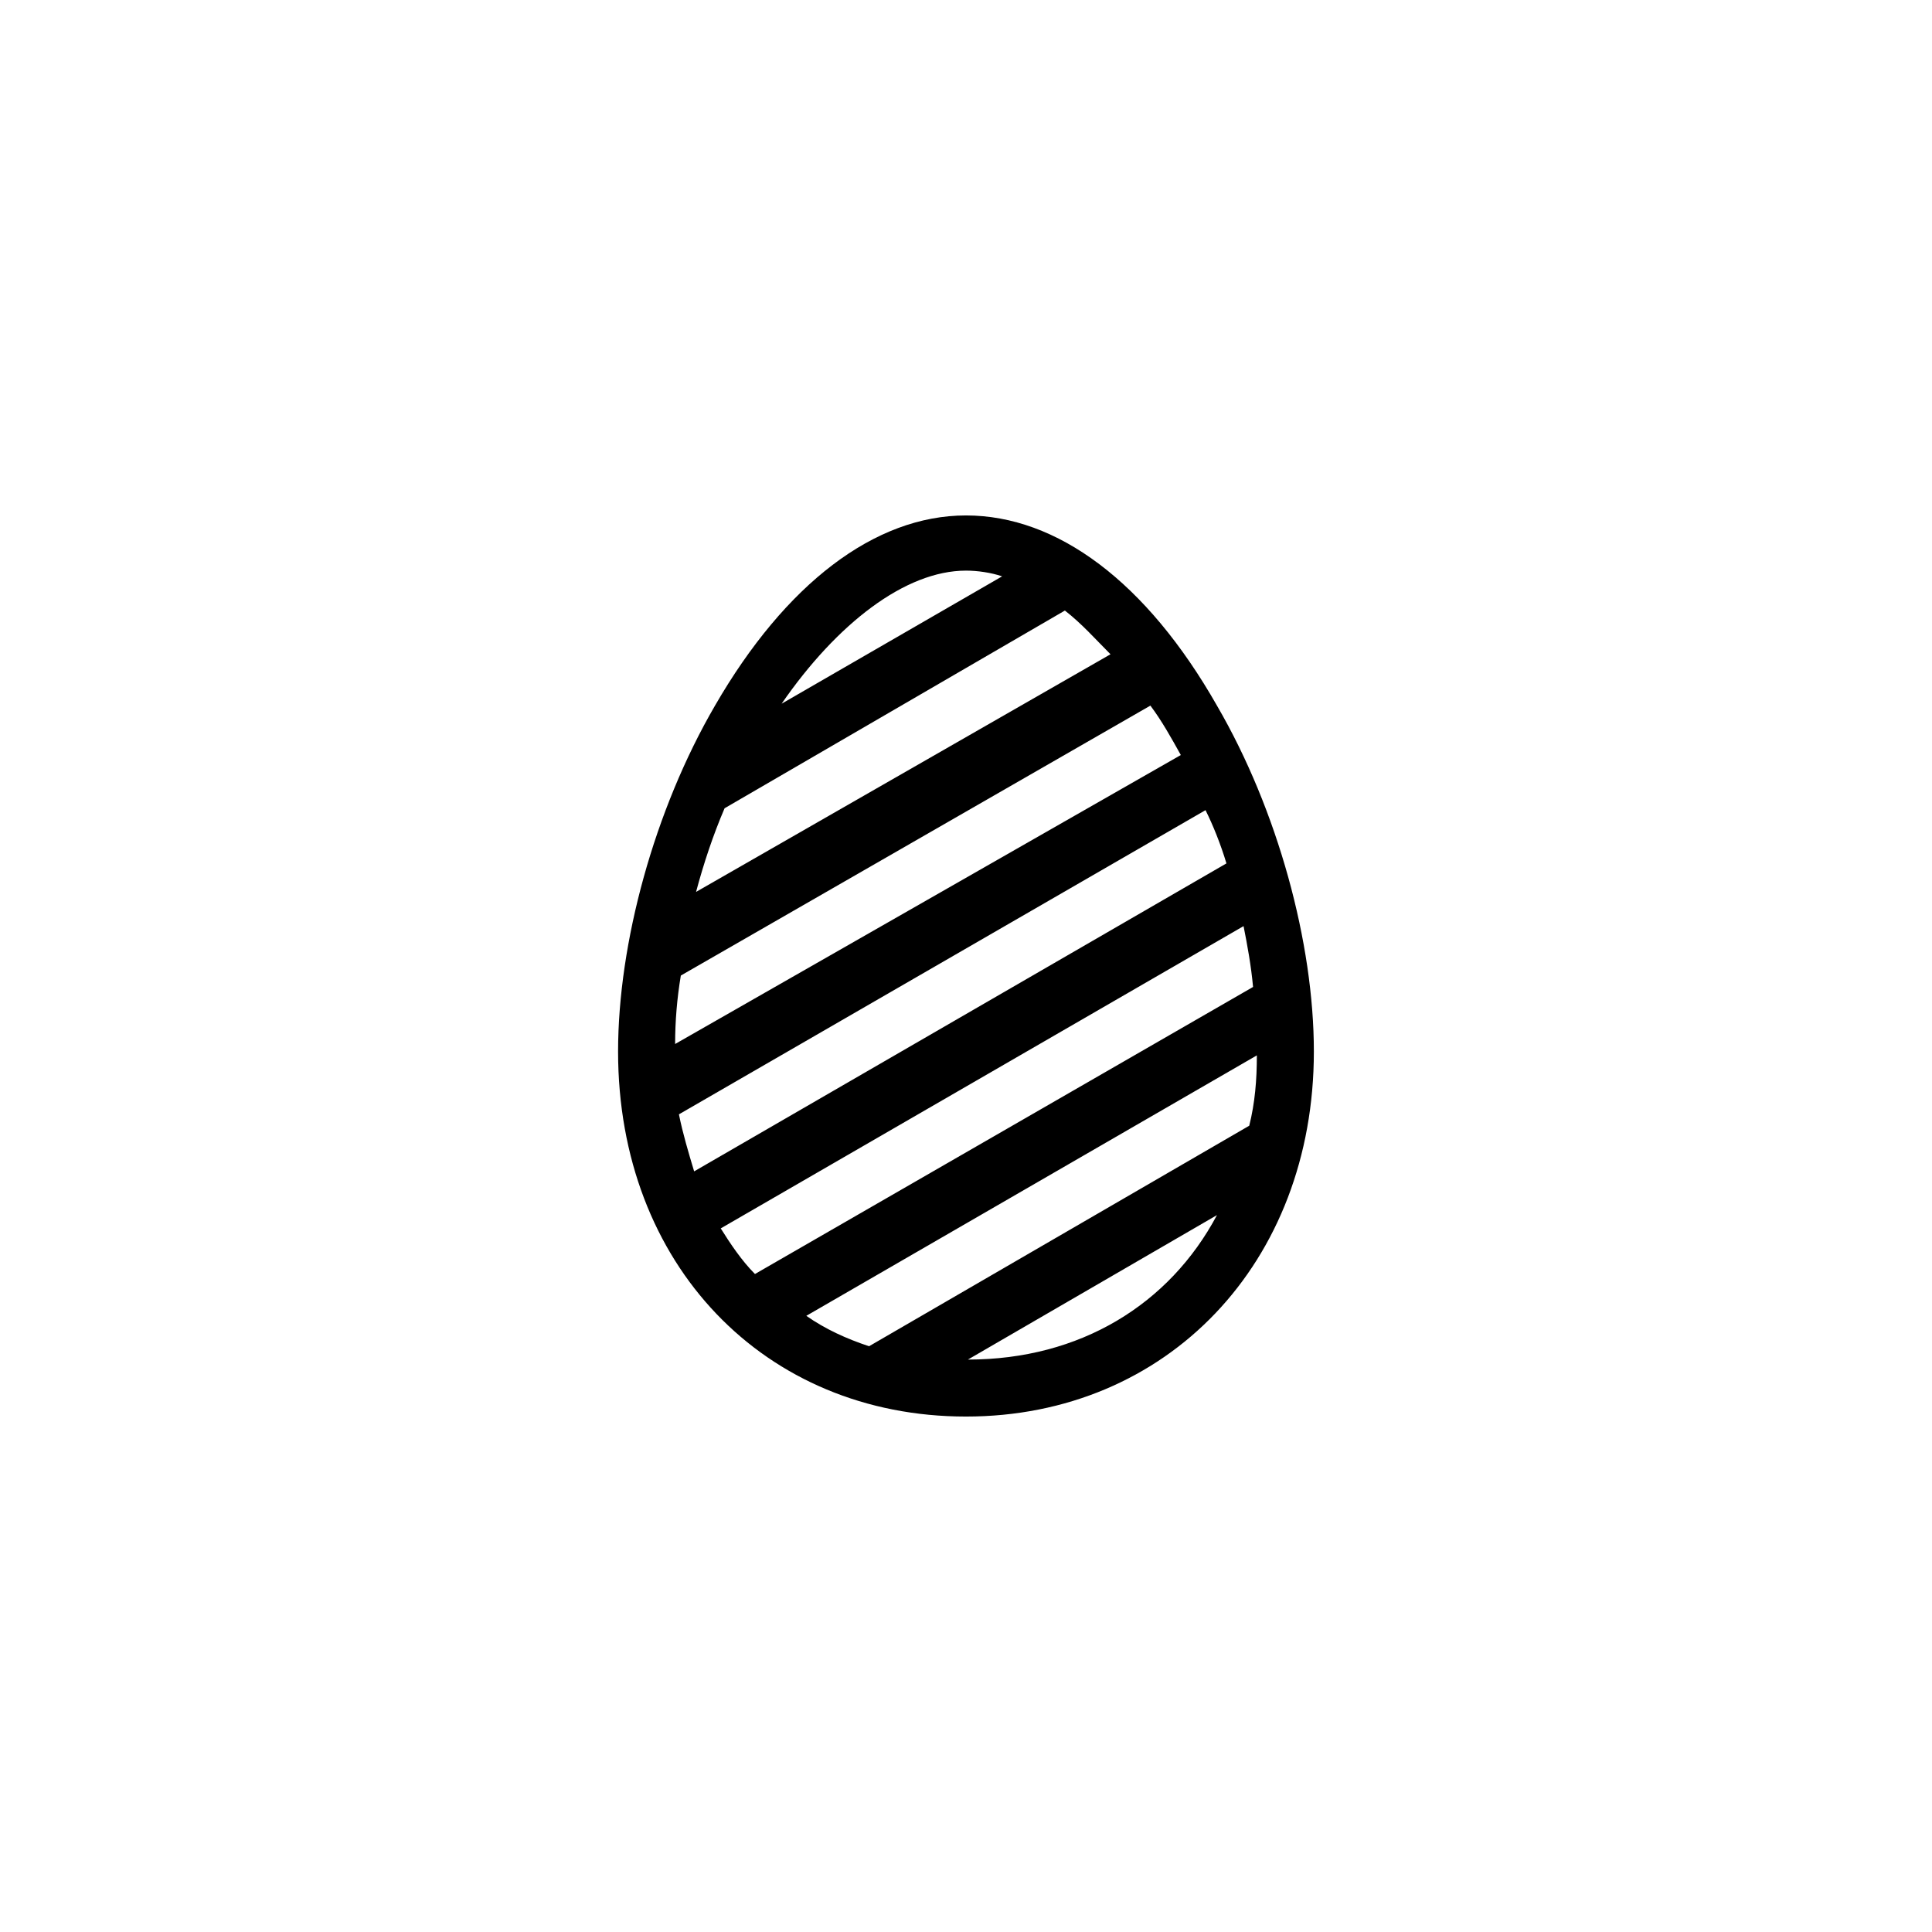 <?xml version="1.0" encoding="UTF-8"?>
<!-- The Best Svg Icon site in the world: iconSvg.co, Visit us! https://iconsvg.co -->
<svg fill="#000000" width="800px" height="800px" version="1.1" viewBox="144 144 512 512" xmlns="http://www.w3.org/2000/svg">
 <path d="m466.5 330.98c-18.641-32.746-42.32-50.383-66.504-50.383s-47.863 18.137-66.504 50.383c-16.121 27.711-25.695 62.977-25.695 91.691 0 56.426 38.793 96.73 92.195 96.73 53.402 0 92.195-40.809 92.195-96.73 0.008-28.715-9.562-63.98-25.688-91.691zm-92.195 169.79c-6.047-2.016-11.586-4.535-16.625-8.062l119.4-69.023c0 6.551-0.504 12.594-2.016 18.641zm-30.23-19.145c-3.527-3.527-6.551-8.062-9.07-12.09l138.55-80.105c1.008 5.039 2.016 10.578 2.519 16.121zm124.95-108.82-141.07 81.617c-1.512-5.039-3.023-10.078-4.031-15.113l139.55-80.609c2.016 4.027 4.031 9.066 5.543 14.105zm-146.11 47.863c0-6.047 0.504-12.09 1.512-18.137l124.44-71.539c3.023 4.031 5.543 8.566 8.062 13.098zm115.38-103.28-109.83 62.977c2.016-7.559 4.535-15.113 7.559-22.168l90.184-52.395c4.531 3.523 8.059 7.555 12.09 11.586zm-38.289-22.168c3.023 0 6.551 0.504 9.574 1.512l-58.441 33.754c14.605-21.16 32.742-35.266 48.867-35.266zm0.504 209.08 66-38.289c-12.598 23.68-36.277 38.289-66 38.289z"/>
</svg>
